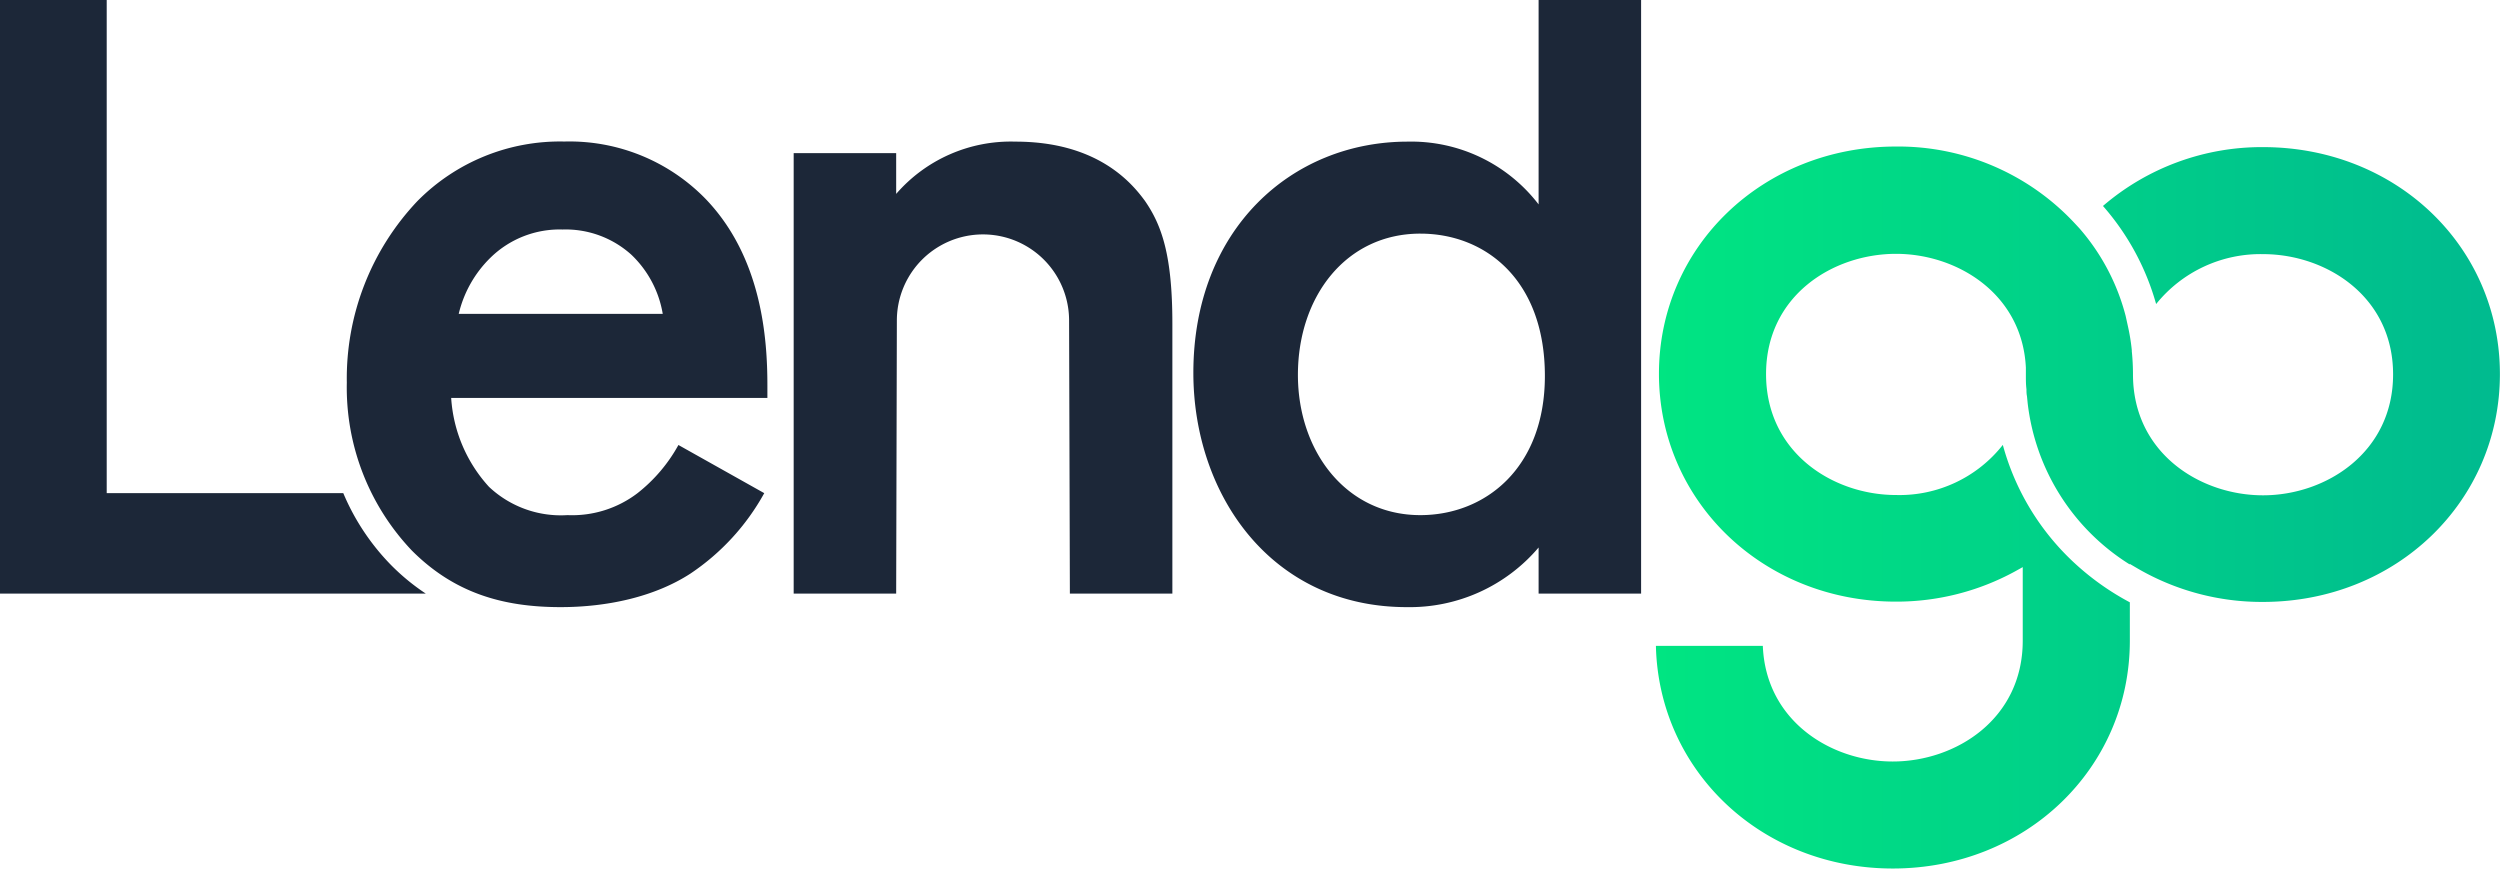 <svg xmlns="http://www.w3.org/2000/svg" xmlns:xlink="http://www.w3.org/1999/xlink" viewBox="0 0 254.89 88.58"><defs><linearGradient id="fecdcae0-9268-4963-b297-4c0dc5b66504" x1="168.83" y1="51.78" x2="254.89" y2="51.78" gradientUnits="userSpaceOnUse"><stop offset="0" stop-color="#00e582"/><stop offset="1" stop-color="#00ba8f"/></linearGradient></defs><title>Asset 3</title><g id="e60673f0-e0cc-4307-872c-f7434f22f4d5" data-name="Layer 2"><g id="f9cea4f3-35ee-4a60-a414-a3f865b69e2b" data-name="Layer 1"><path d="M156.87,0h10.45V60.52H156.87v-4.7a17.23,17.23,0,0,1-13.44,6.08c-13.87,0-21.76-11.52-21.76-23.89,0-14.61,10-23.57,21.86-23.57a16.37,16.37,0,0,1,13.34,6.4ZM132.33,38.22c0,7.79,4.91,14.3,12.48,14.3,6.62,0,12.7-4.8,12.7-14.19,0-9.81-6.08-14.51-12.7-14.51C137.24,23.82,132.33,30.22,132.33,38.22Z" fill="#1c2738"/><path d="M116.76,20.52c-1.39-1.92-4.91-6.08-13.23-6.08a15.47,15.47,0,0,0-12.16,5.33V15.61H80.92V60.52H91.37l.07-27.84a8.78,8.78,0,0,1,17.56,0l.08,27.84h10.45V33C119.53,26.06,118.46,23,116.76,20.52Z" fill="#1c2738"/><path d="M230.73,15a24.83,24.83,0,0,0-16.32,6,25.6,25.6,0,0,1,5.42,10,13.66,13.66,0,0,1,10.9-5.09c6.43,0,13.26,4.3,13.26,12.26s-6.83,12.33-13.26,12.33-13.26-4.32-13.26-12.33a23.31,23.31,0,0,0-.12-2.36v-.11a20.65,20.65,0,0,0-.41-2.5l-.22-1h0A22,22,0,0,0,212,23.27l0,0-.4-.43a24.58,24.58,0,0,0-18.3-7.9c-13.55,0-24.16,10.18-24.16,23.17s10.61,23.23,24.16,23.23a25.23,25.23,0,0,0,12.14-3.08l.79-.44v7.5c0,8-6.83,12.32-13.26,12.32-6.28,0-12.94-4.13-13.24-11.79H168.83c.29,12.77,10.79,22.7,24.15,22.7,13.55,0,24.17-10.21,24.17-23.23V61.41a26.86,26.86,0,0,1-5.54-3.91,25.5,25.5,0,0,1-7.41-12.14,13.41,13.41,0,0,1-10.89,5.11c-6.42,0-13.25-4.32-13.25-12.33s6.83-12.26,13.25-12.26c6.23,0,12.87,4.06,13.24,11.6h0v.85c0,.44,0,.86.06,1.36,0,.23,0,.46.05.69l.07.7h0a22.42,22.42,0,0,0,10.41,16.47v-.06l.8.47a25.22,25.22,0,0,0,12.78,3.41c13.55,0,24.16-10.2,24.16-23.23S244.28,15,230.73,15Z" fill="url(#fecdcae0-9268-4963-b297-4c0dc5b66504)"/><path d="M35,50.28H10.88V0H0V60.52H43.41a22.18,22.18,0,0,1-3.49-2.86A23.47,23.47,0,0,1,35,50.28Z" fill="#1c2738"/><path d="M77.92,50.28l-8.75-4.91A16.14,16.14,0,0,1,65,50.28a11,11,0,0,1-7.14,2.24,10.69,10.69,0,0,1-8-2.88A14.83,14.83,0,0,1,46,40.57H78.24V39.29c0-4.69-.53-13-6.29-19a19.36,19.36,0,0,0-14.4-5.86,20.43,20.43,0,0,0-15,6.08A26.29,26.29,0,0,0,35.36,39,24.11,24.11,0,0,0,42,56.14c4.27,4.27,9.18,5.76,15.15,5.76,4.8,0,9.6-1.06,13.23-3.41A23.53,23.53,0,0,0,77.92,50.28ZM50,26.28a10.07,10.07,0,0,1,7.36-2.88,10,10,0,0,1,7,2.56A10.79,10.79,0,0,1,67.57,32H46.77A11.82,11.82,0,0,1,50,26.28Z" fill="#1c2738"/></g></g></svg>